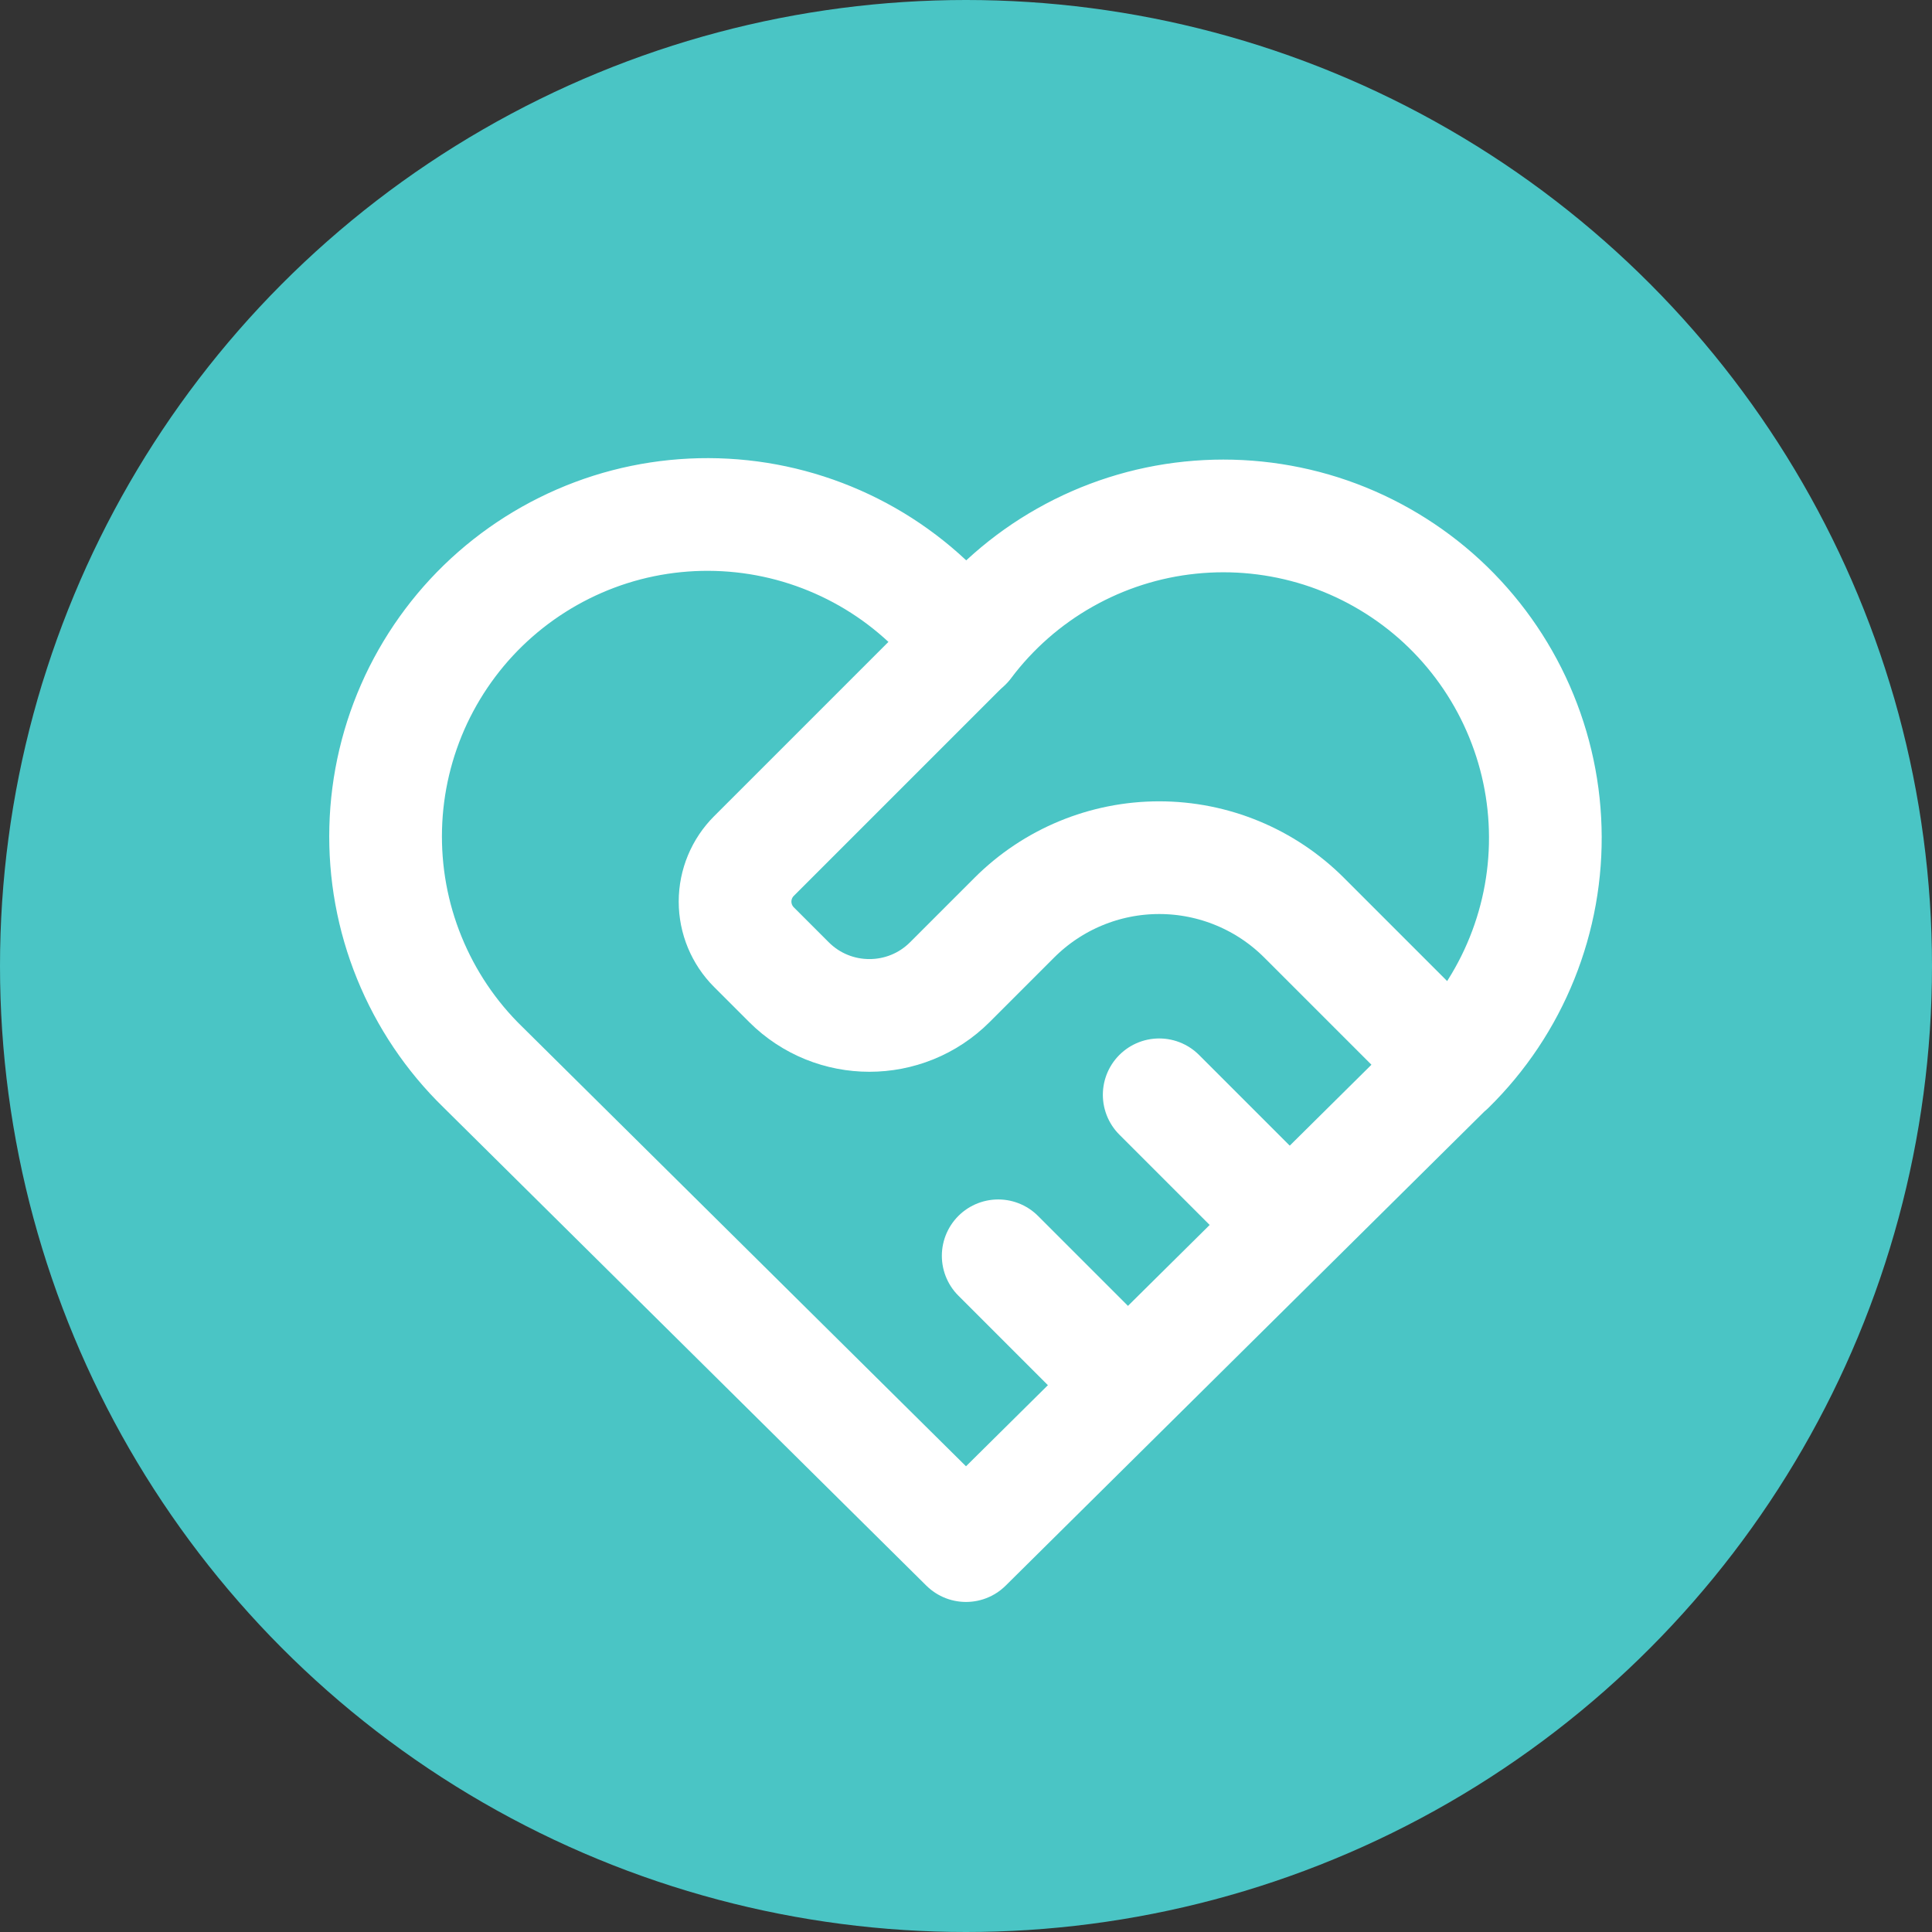 <svg width="30" height="30" viewBox="0 0 30 30" fill="none" xmlns="http://www.w3.org/2000/svg">
<rect x="0" y="0" width="30" height="30" fill="#333333" stroke="none"/>
<g clip-path="url(#clip0_1_265)">
<circle cx="15" cy="15" r="15" fill="#4AC5C5"/>
<g clip-path="url(#clip1_1_265)">
<path d="M22.5 16.572L15 24L7.5 16.572C7.005 16.091 6.616 15.512 6.356 14.873C6.095 14.233 5.971 13.547 5.989 12.857C6.007 12.167 6.168 11.488 6.461 10.863C6.755 10.239 7.174 9.681 7.693 9.227C8.213 8.772 8.821 8.43 9.479 8.221C10.137 8.013 10.831 7.944 11.517 8.017C12.204 8.09 12.867 8.305 13.467 8.647C14.066 8.989 14.588 9.452 15 10.006C15.414 9.456 15.936 8.997 16.535 8.659C17.134 8.32 17.797 8.108 18.481 8.038C19.165 7.967 19.857 8.038 20.513 8.246C21.169 8.455 21.774 8.797 22.292 9.25C22.809 9.704 23.227 10.259 23.52 10.882C23.813 11.505 23.975 12.181 23.994 12.869C24.014 13.556 23.891 14.241 23.634 14.879C23.377 15.518 22.991 16.096 22.5 16.578" stroke="white" stroke-width="1.75" stroke-linecap="round" stroke-linejoin="round"/>
<path d="M15 10L11.707 13.293C11.52 13.48 11.414 13.735 11.414 14C11.414 14.265 11.52 14.52 11.707 14.707L12.25 15.25C12.94 15.94 14.06 15.94 14.75 15.25L15.75 14.25C16.347 13.653 17.156 13.318 18 13.318C18.844 13.318 19.653 13.653 20.25 14.25L22.5 16.5" stroke="white" stroke-width="1.75" stroke-linecap="round" stroke-linejoin="round"/>
<path d="M15.5 19.5L17.5 21.5" stroke="white" stroke-width="1.75" stroke-linecap="round" stroke-linejoin="round"/>
<path d="M18 17L20 19" stroke="white" stroke-width="1.75" stroke-linecap="round" stroke-linejoin="round"/>
</g>
</g>
<defs>
<clipPath id="clip0_1_265">
<rect width="30" height="30" fill="white"/>
</clipPath>
<clipPath id="clip1_1_265">
<rect width="24" height="24" fill="white" transform="translate(3 4)"/>
</clipPath>
</defs>
</svg>
